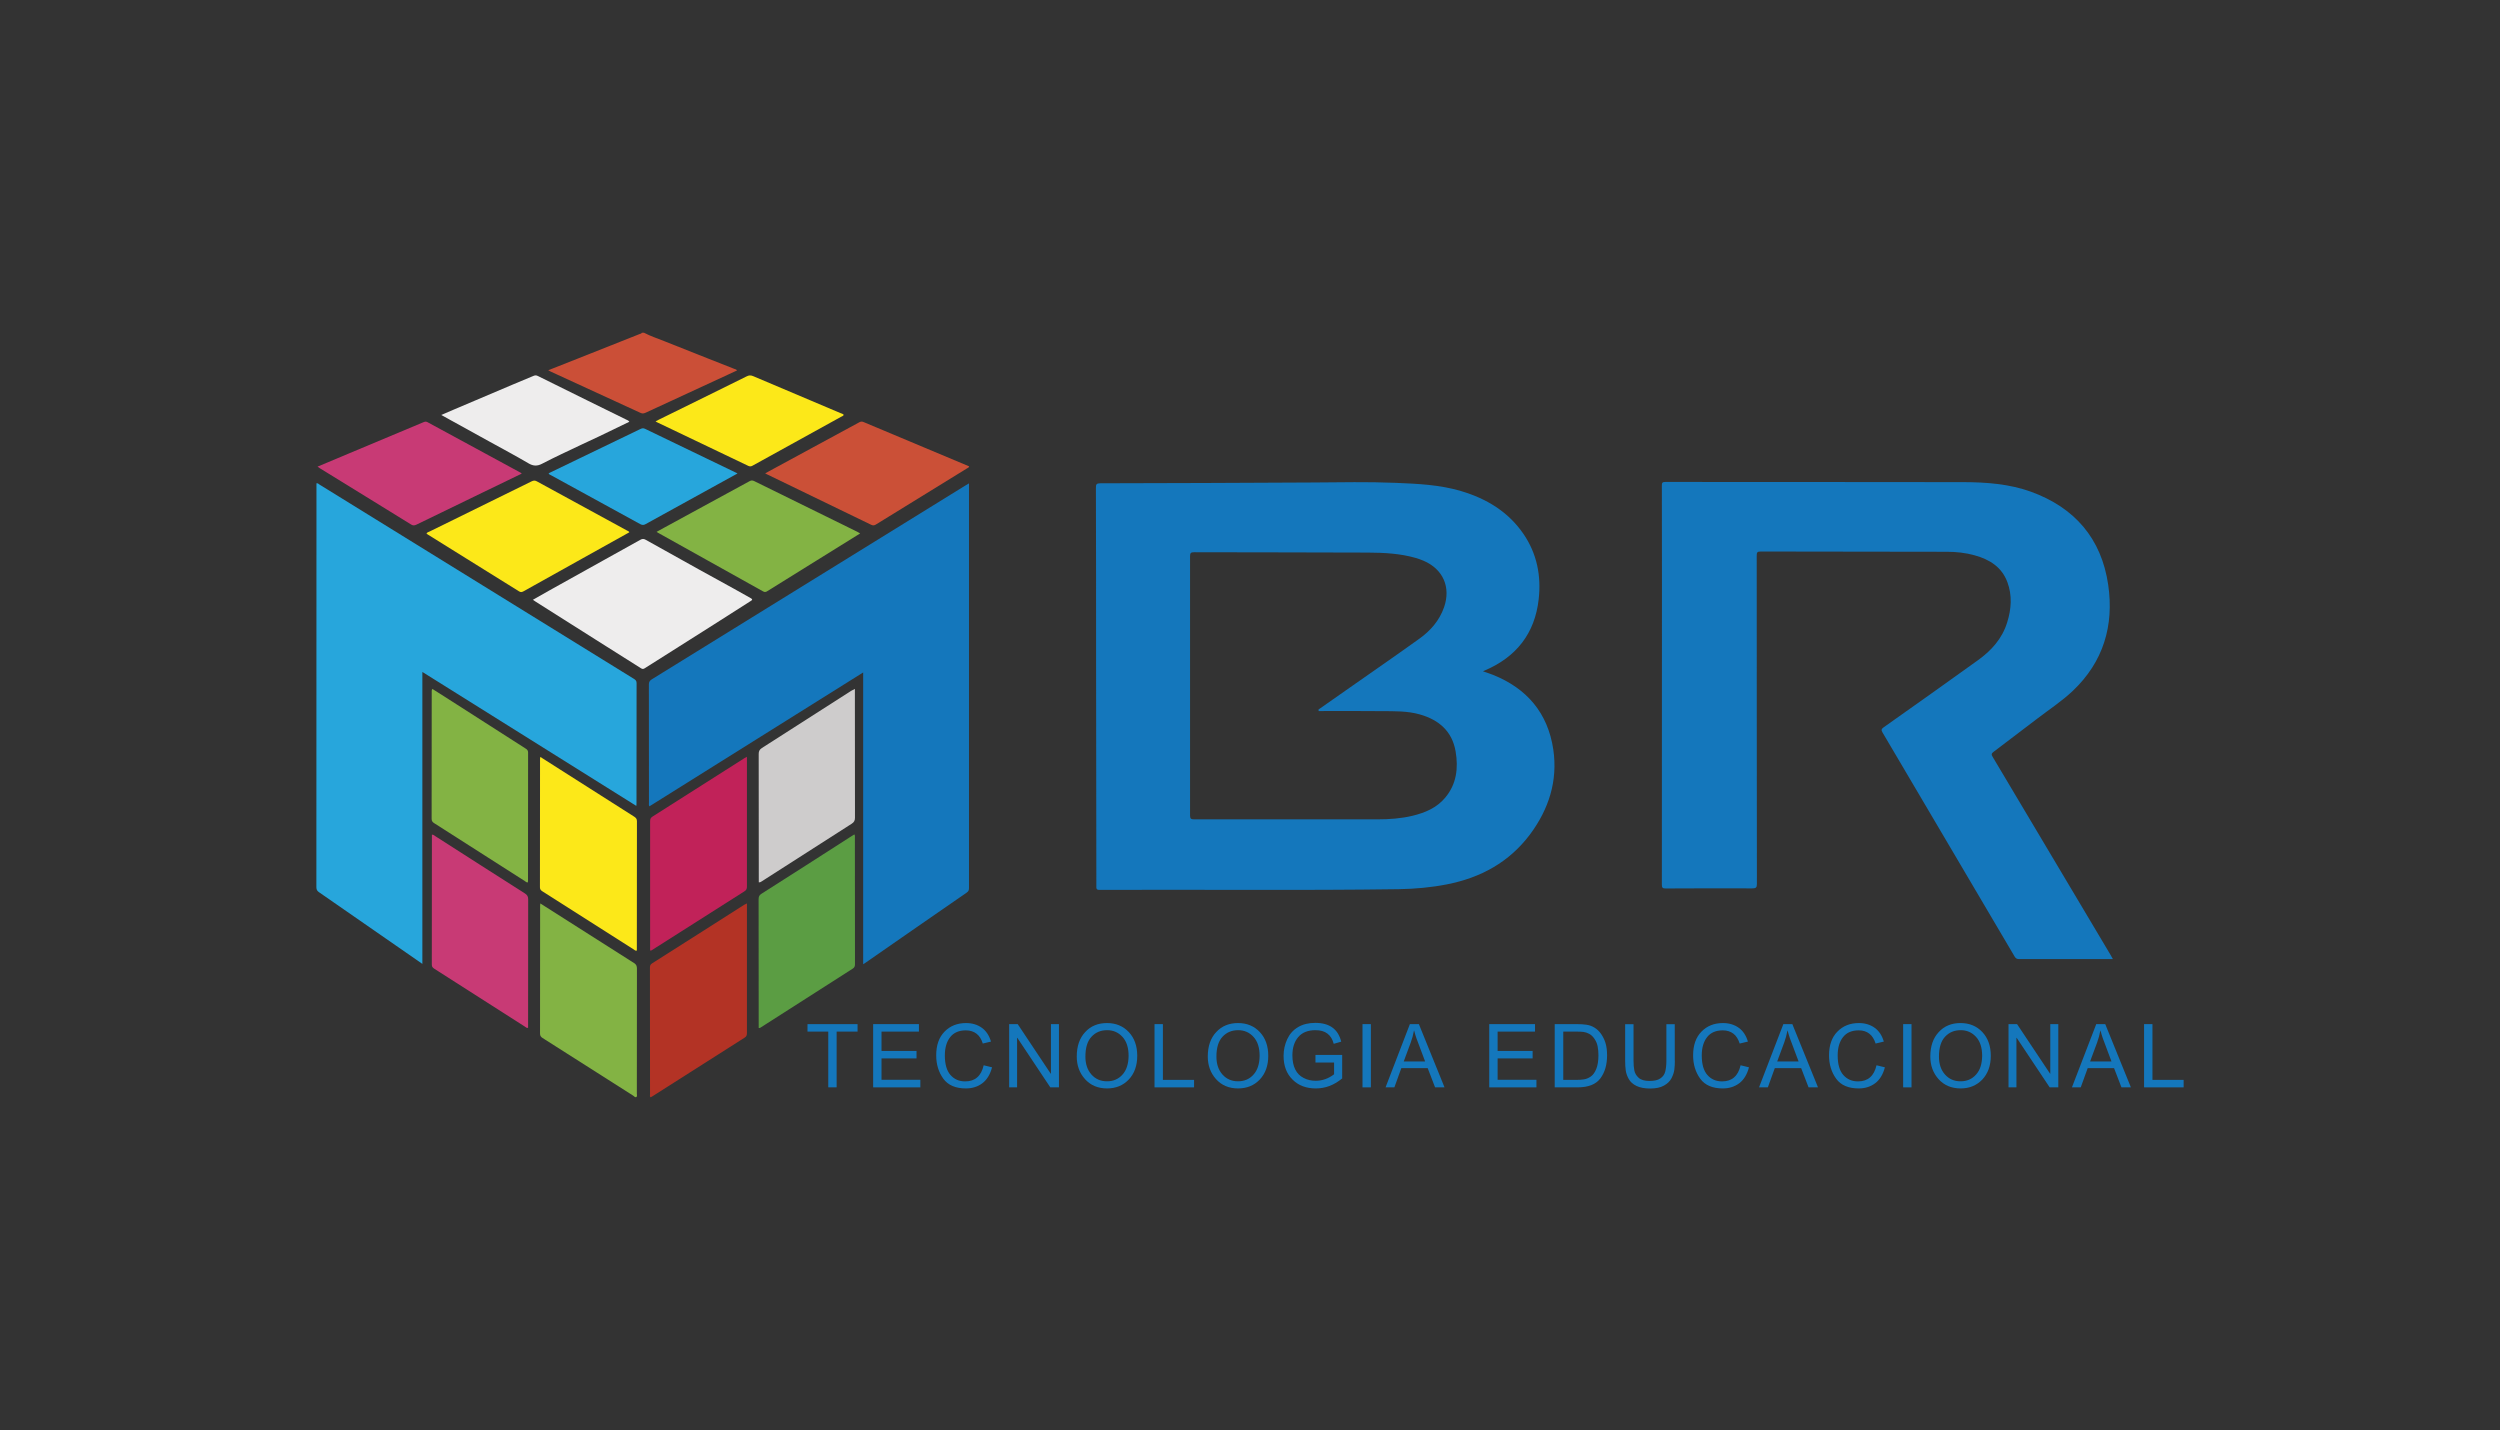 <?xml version="1.0" encoding="utf-8"?>
<!-- Generator: Adobe Illustrator 27.9.0, SVG Export Plug-In . SVG Version: 6.00 Build 0)  -->
<svg version="1.0" id="Camada_1" xmlns="http://www.w3.org/2000/svg" xmlns:xlink="http://www.w3.org/1999/xlink" x="0px" y="0px"
	 viewBox="0 0 280.68 160.56" style="enable-background:new 0 0 280.68 160.56;" xml:space="preserve">
<rect x="0" y="0" width="280.68" height="160.56" fill="#333333" stroke="none"/>
<style type="text/css">
	.st0{fill:#CB4F37;}
	.st1{fill:#1477BC;}
	.st2{fill:#27A6DC;}
	.st3{fill:#EEEDED;}
	.st4{fill:#FCE819;}
	.st5{fill:#C12259;}
	.st6{fill:#83B344;}
	.st7{fill:#B33325;}
	.st8{fill:#C83A75;}
	.st9{fill:#5B9D43;}
	.st10{fill:#CECCCC;}
	.st11{fill:#CB5037;}
</style>
<g>
	<path class="st0" d="M72.31,37.36c0.72,0.38,1.49,0.63,2.24,0.93c2.62,1.05,5.25,2.08,7.88,3.12c0.1,0.04,0.23,0.05,0.32,0.18
		c-0.33,0.15-0.65,0.3-0.97,0.45c-3.09,1.43-6.19,2.85-9.28,4.29c-0.2,0.09-0.36,0.13-0.58,0.03c-3.36-1.55-6.73-3.09-10.09-4.64
		c-0.08-0.04-0.15-0.08-0.28-0.15c1.16-0.46,2.27-0.9,3.39-1.34c2.28-0.9,4.56-1.81,6.83-2.71c0.1-0.04,0.23-0.05,0.3-0.16
		C72.15,37.36,72.23,37.36,72.31,37.36z"/>
	<path class="st1" d="M237.22,107.68c-2.14,0-4.21,0-6.28,0c-1.41,0-2.82-0.01-4.23,0c-0.25,0-0.39-0.06-0.52-0.28
		c-4.94-8.39-9.89-16.78-14.84-25.17c-0.16-0.28-0.12-0.39,0.13-0.57c3.53-2.5,7.07-5,10.58-7.53c1.51-1.08,2.73-2.43,3.29-4.25
		c0.47-1.5,0.58-3.03,0.02-4.53c-0.63-1.69-2-2.54-3.66-3c-1.03-0.29-2.08-0.4-3.14-0.4c-6.97-0.01-13.94-0.01-20.91-0.03
		c-0.38,0-0.43,0.12-0.43,0.46c0.01,12.29,0,24.57,0.02,36.86c0,0.41-0.11,0.5-0.51,0.5c-3.25-0.01-6.49-0.01-9.74,0.01
		c-0.35,0-0.42-0.1-0.42-0.43c0.01-11.43,0.01-22.87,0.01-34.3c0-3.5,0-7.01-0.01-10.51c0-0.28,0.04-0.4,0.37-0.4
		c11.17,0.01,22.35,0,33.52,0.02c2.55,0.01,5.11,0.2,7.53,1.07c4.92,1.78,7.93,5.25,8.69,10.45c0.67,4.59-0.54,8.67-3.99,11.93
		c-1.22,1.15-2.64,2.08-3.97,3.1c-1.63,1.25-3.27,2.49-4.91,3.73c-0.23,0.17-0.27,0.29-0.11,0.55c4.42,7.41,8.83,14.83,13.24,22.24
		C237.03,107.33,237.11,107.48,237.22,107.68z"/>
	<path class="st2" d="M47.42,108.22c-0.31-0.21-0.55-0.38-0.79-0.55c-3.6-2.5-7.2-5-10.8-7.49c-0.21-0.14-0.31-0.29-0.31-0.56
		c0.01-15.03,0.01-30.06,0.01-45.09c0-0.09,0-0.18,0-0.27c0.16-0.03,0.25,0.08,0.35,0.15c11.76,7.27,23.52,14.54,35.28,21.8
		c0.18,0.11,0.31,0.22,0.31,0.47c-0.01,4.53-0.01,9.05-0.01,13.58c0,0.05-0.01,0.1-0.02,0.22c-8.01-5.01-15.98-10.01-24.02-15.04
		C47.42,86.4,47.42,97.27,47.42,108.22z"/>
	<path class="st1" d="M72.91,90.53c-0.09-0.16-0.05-0.29-0.05-0.41c0-4.42,0-8.85-0.01-13.27c0-0.28,0.09-0.43,0.33-0.58
		c11.76-7.26,23.52-14.53,35.27-21.8c0.1-0.06,0.19-0.11,0.34-0.2c0,0.18,0,0.31,0,0.43c0,14.99,0,29.98,0,44.96
		c0,0.23-0.02,0.4-0.25,0.55c-3.79,2.61-7.56,5.24-11.34,7.86c-0.08,0.06-0.17,0.11-0.29,0.19c0-10.92,0-21.79,0-32.76
		C88.87,80.53,80.89,85.53,72.91,90.53z"/>
	<path class="st3" d="M59.83,67.34c0.61-0.34,1.18-0.67,1.76-1c2.01-1.12,4.03-2.25,6.05-3.37c1.42-0.79,2.84-1.57,4.26-2.37
		c0.2-0.11,0.37-0.12,0.57-0.01c2,1.12,4,2.24,6.01,3.35c1.32,0.73,2.64,1.45,3.96,2.18c0.61,0.34,1.21,0.69,1.82,1.02
		c0.33,0.18,0.15,0.26-0.03,0.37c-1.38,0.88-2.76,1.76-4.14,2.64c-1.26,0.8-2.52,1.6-3.79,2.4c-1.31,0.83-2.62,1.65-3.92,2.48
		c-0.16,0.1-0.26,0.09-0.41,0c-1.7-1.08-3.4-2.15-5.1-3.22c-2.24-1.42-4.49-2.84-6.73-4.26C60.06,67.5,59.97,67.43,59.83,67.34z"/>
	<path class="st4" d="M60.66,84.98c0.78,0.49,1.51,0.96,2.23,1.42c2.77,1.76,5.53,3.53,8.3,5.28c0.2,0.13,0.32,0.25,0.32,0.51
		c-0.01,4.8-0.01,9.59-0.01,14.39c0,0.05-0.01,0.1-0.01,0.15c-0.16,0.04-0.25-0.08-0.35-0.14c-3.41-2.17-6.82-4.34-10.23-6.51
		c-0.17-0.11-0.29-0.21-0.29-0.45c0.01-4.81,0.01-9.62,0.01-14.42C60.64,85.15,60.65,85.1,60.66,84.98z"/>
	<path class="st5" d="M83.86,84.97c0,0.55,0,1.03,0,1.5c0,4.35,0,8.69,0,13.04c0,0.23-0.03,0.4-0.25,0.54
		c-3.46,2.19-6.91,4.39-10.37,6.59c-0.06,0.04-0.13,0.07-0.19,0.11c-0.1-0.12-0.06-0.24-0.06-0.35c0-4.72,0-9.44,0-14.16
		c0-0.23,0.02-0.4,0.25-0.55c3.45-2.18,6.89-4.38,10.34-6.57C83.64,85.09,83.72,85.05,83.86,84.97z"/>
	<path class="st6" d="M60.66,101.43c1.08,0.69,2.11,1.33,3.13,1.99c2.46,1.57,4.92,3.14,7.39,4.7c0.26,0.16,0.33,0.34,0.33,0.63
		c-0.01,4.68-0.01,9.36-0.01,14.04c0,0.12,0.06,0.29-0.05,0.37c-0.14,0.09-0.25-0.08-0.36-0.15c-3.39-2.16-6.78-4.32-10.17-6.47
		c-0.19-0.12-0.29-0.25-0.29-0.49c0.01-4.77,0.01-9.54,0.01-14.32C60.64,101.65,60.65,101.57,60.66,101.43z"/>
	<path class="st7" d="M83.86,101.43c0,0.18,0,0.3,0,0.42c0,4.71,0,9.41,0,14.11c0,0.23-0.03,0.4-0.26,0.54
		c-3.46,2.19-6.91,4.39-10.36,6.59c-0.06,0.04-0.13,0.07-0.2,0.11c-0.11-0.11-0.06-0.24-0.06-0.34c0-4.73,0-9.46-0.01-14.19
		c0-0.22,0.02-0.37,0.24-0.51c3.45-2.18,6.89-4.38,10.33-6.57C83.63,101.54,83.72,101.5,83.86,101.43z"/>
	<path class="st6" d="M48.55,77.35c0.6,0.38,1.21,0.77,1.81,1.15c2.88,1.85,5.76,3.7,8.65,5.54c0.18,0.11,0.28,0.22,0.28,0.45
		c-0.01,4.81-0.01,9.62-0.01,14.43c0,0.05-0.01,0.1-0.02,0.15c-0.15,0.02-0.24-0.09-0.35-0.16c-3.39-2.16-6.77-4.33-10.16-6.49
		c-0.19-0.12-0.29-0.24-0.29-0.49c0.01-4.78,0.01-9.57,0.01-14.35C48.49,77.52,48.46,77.44,48.55,77.35z"/>
	<path class="st8" d="M48.49,93.71c0.18-0.01,0.27,0.09,0.37,0.16c3.36,2.15,6.72,4.31,10.09,6.45c0.26,0.17,0.35,0.35,0.35,0.65
		c-0.01,4.67-0.01,9.33-0.01,14c0,0.14,0,0.28,0,0.42c-0.16,0.06-0.24-0.05-0.33-0.11c-3.41-2.18-6.81-4.36-10.22-6.53
		c-0.18-0.12-0.26-0.23-0.26-0.46c0.01-4.77,0.01-9.54,0.01-14.31C48.49,93.89,48.49,93.8,48.49,93.71z"/>
	<path class="st9" d="M85.18,115.41c0-0.12,0-0.25,0-0.37c0-4.69,0-9.39-0.01-14.08c0-0.29,0.07-0.46,0.33-0.62
		c3.33-2.11,6.64-4.24,9.96-6.37c0.15-0.1,0.3-0.19,0.46-0.29c0.09,0.13,0.06,0.25,0.06,0.36c0,4.73,0,9.47,0.01,14.2
		c0,0.23-0.04,0.37-0.25,0.51c-3.43,2.19-6.86,4.39-10.29,6.58C85.38,115.36,85.32,115.45,85.18,115.41z"/>
	<path class="st10" d="M95.98,77.34c0,0.18,0,0.31,0,0.43c0,4.68,0,9.36,0.01,14.04c0,0.32-0.1,0.5-0.38,0.68
		c-3.35,2.14-6.69,4.29-10.04,6.43c-0.1,0.07-0.21,0.16-0.38,0.14c0-0.13,0-0.25,0-0.38c0-4.68,0-9.36-0.01-14.04
		c0-0.31,0.1-0.49,0.36-0.66c3.34-2.13,6.67-4.27,10.01-6.41C95.66,77.51,95.79,77.45,95.98,77.34z"/>
	<path class="st4" d="M47.88,59.9c0.08-0.14,0.23-0.17,0.36-0.23c3.81-1.88,7.62-3.75,11.43-5.62c0.21-0.1,0.37-0.14,0.6-0.01
		c3.36,1.84,6.73,3.67,10.1,5.51c0.1,0.05,0.22,0.08,0.29,0.21c-1.75,0.97-3.49,1.95-5.24,2.92c-2.21,1.23-4.42,2.46-6.63,3.7
		c-0.18,0.1-0.32,0.14-0.52,0.01c-3.42-2.14-6.84-4.26-10.26-6.39C47.96,59.97,47.92,59.93,47.88,59.9z"/>
	<path class="st6" d="M96.57,59.89c-1.66,1.03-3.26,2.03-4.86,3.02c-1.84,1.15-3.69,2.29-5.53,3.44c-0.17,0.11-0.3,0.17-0.52,0.04
		c-3.93-2.2-7.87-4.4-11.81-6.59c-0.03-0.02-0.06-0.04-0.13-0.09c0.31-0.17,0.6-0.33,0.89-0.49c3.18-1.73,6.36-3.46,9.53-5.19
		c0.19-0.1,0.33-0.12,0.53-0.02c3.87,1.91,7.74,3.81,11.61,5.71C96.36,59.76,96.43,59.81,96.57,59.89z"/>
	<path class="st8" d="M58.58,53.17c-1.49,0.72-2.95,1.42-4.4,2.13c-2.47,1.2-4.95,2.39-7.42,3.6c-0.22,0.1-0.38,0.13-0.6-0.01
		c-3.4-2.11-6.82-4.2-10.22-6.3c-0.08-0.05-0.16-0.11-0.29-0.2c1.2-0.5,2.35-0.98,3.5-1.47c2.78-1.17,5.57-2.33,8.35-3.5
		c0.17-0.07,0.31-0.13,0.5-0.02c3.48,1.9,6.97,3.78,10.45,5.67C58.49,53.09,58.52,53.12,58.58,53.17z"/>
	<path class="st11" d="M85.91,53.14c1.84-1,3.62-1.96,5.4-2.93c1.7-0.92,3.4-1.85,5.11-2.77c0.16-0.09,0.3-0.15,0.5-0.07
		c3.96,1.67,7.92,3.33,11.89,4.99c-0.04,0.16-0.18,0.18-0.28,0.25c-3.39,2.09-6.78,4.17-10.16,6.26c-0.19,0.12-0.34,0.16-0.56,0.05
		c-3.88-1.89-7.76-3.76-11.64-5.64C86.09,53.25,86.03,53.21,85.91,53.14z"/>
	<path class="st2" d="M82.8,53.16c-0.75,0.41-1.48,0.81-2.2,1.21c-2.7,1.49-5.41,2.97-8.11,4.47c-0.21,0.12-0.37,0.13-0.6,0.01
		c-3.34-1.84-6.68-3.66-10.02-5.49c-0.1-0.05-0.22-0.08-0.28-0.22c1.16-0.56,2.32-1.12,3.48-1.68c2.27-1.09,4.53-2.18,6.8-3.28
		c0.18-0.09,0.33-0.14,0.54-0.04c3.39,1.64,6.79,3.27,10.18,4.91C82.66,53.07,82.71,53.11,82.8,53.16z"/>
	<path class="st4" d="M73.6,47.31c0.16-0.08,0.27-0.14,0.38-0.2c3.29-1.62,6.58-3.23,9.86-4.86c0.25-0.13,0.46-0.13,0.72-0.02
		c3.26,1.39,6.53,2.77,9.8,4.15c0.12,0.05,0.27,0.07,0.37,0.2c-0.07,0.13-0.2,0.16-0.31,0.22c-3.29,1.82-6.58,3.63-9.87,5.45
		c-0.17,0.1-0.31,0.16-0.53,0.06c-3.42-1.64-6.84-3.28-10.27-4.91C73.73,47.38,73.69,47.36,73.6,47.31z"/>
	<path class="st3" d="M70.66,47.35c-1.14,0.55-2.26,1.1-3.37,1.63c-0.67,0.32-1.36,0.63-2.03,0.95c-1.47,0.7-2.95,1.38-4.39,2.13
		c-0.57,0.3-1.01,0.27-1.55-0.05c-1.41-0.83-2.86-1.6-4.29-2.39c-1.8-1-3.61-2-5.49-3.03c0.51-0.22,0.96-0.42,1.42-0.61
		c2.21-0.94,4.41-1.87,6.62-2.81c0.77-0.33,1.55-0.64,2.32-0.97c0.19-0.08,0.33-0.07,0.5,0.02c1.85,0.92,3.71,1.83,5.56,2.75
		c1.45,0.71,2.9,1.42,4.35,2.14C70.41,47.16,70.54,47.19,70.66,47.35z"/>
	<path class="st1" d="M174.39,84.14c-0.61-4.08-2.95-6.84-6.76-8.37c-0.36-0.14-0.72-0.26-1.13-0.4c0.1-0.05,0.15-0.08,0.21-0.1
		c3.53-1.51,5.61-4.15,6.04-7.98c0.3-2.63-0.19-5.13-1.71-7.35c-1.71-2.49-4.14-3.95-6.98-4.8c-2.41-0.72-4.91-0.83-7.4-0.93
		c-3.08-0.13-6.15-0.06-9.23-0.04c-7.97,0.05-15.93,0.07-23.9,0.09c-0.42,0-0.5,0.12-0.49,0.51c0.02,6.52,0.02,13.04,0.02,19.55
		c0.01,8.38,0.02,16.76,0.03,25.14c0,0.25-0.04,0.46,0.36,0.45c11.2-0.05,22.4,0.08,33.6-0.08c1.81-0.03,3.61-0.19,5.39-0.54
		c3.79-0.74,6.99-2.48,9.34-5.61C173.89,90.84,174.91,87.67,174.39,84.14z M162.27,89.54c-0.96,1.16-2.28,1.71-3.69,2.05
		c-1.29,0.31-2.6,0.4-3.92,0.4c-6.87,0-13.73-0.01-20.6,0c-0.35,0-0.45-0.08-0.45-0.44c0.01-9.7,0.01-19.4,0-29.1
		c0-0.35,0.08-0.45,0.44-0.45c6.52,0.02,13.04,0.01,19.55,0.04c1.8,0.01,3.59,0.1,5.34,0.6c0.3,0.09,0.59,0.19,0.87,0.31
		c2.21,0.94,3.11,2.98,2.31,5.25c-0.52,1.47-1.5,2.6-2.74,3.49c-2.46,1.77-4.97,3.5-7.45,5.24c-1.3,0.91-2.6,1.82-3.9,2.73
		c0.01,0.06,0.01,0.11,0.02,0.17c2.36,0,4.73-0.02,7.09,0.01c1.43,0.01,2.87-0.03,4.27,0.37c2.15,0.61,3.64,1.9,4.02,4.18
		C163.74,86.24,163.53,88.03,162.27,89.54z"/>
	<g>
		<path class="st1" d="M96.28,115.82h-2.35v6.26h-0.94v-6.26h-2.33v-0.84h5.62V115.82z"/>
		<path class="st1" d="M103.33,122.08h-5.3v-7.1h5.14v0.84h-4.2v2.17h3.93v0.84h-3.93v2.4h4.36V122.08z"/>
		<path class="st1" d="M111.38,119.83c-0.21,0.8-0.57,1.39-1.08,1.78c-0.51,0.39-1.13,0.59-1.85,0.59c-1.16,0-2.01-0.36-2.54-1.09
			c-0.53-0.73-0.8-1.6-0.8-2.63c0-1.13,0.31-2.02,0.94-2.66c0.62-0.64,1.43-0.96,2.41-0.96c0.69,0,1.28,0.18,1.77,0.53
			c0.49,0.35,0.83,0.87,1.03,1.55l-0.92,0.22c-0.15-0.49-0.39-0.87-0.71-1.11s-0.71-0.37-1.19-0.37c-0.77,0-1.36,0.25-1.76,0.76
			c-0.4,0.51-0.6,1.19-0.6,2.05c0,0.99,0.21,1.72,0.63,2.2c0.42,0.48,0.97,0.72,1.65,0.72c0.56,0,1.01-0.15,1.35-0.45
			c0.35-0.3,0.59-0.75,0.73-1.36L111.38,119.83z"/>
		<path class="st1" d="M118.88,122.08h-0.96l-3.71-5.57h-0.02v5.57h-0.89v-7.1h0.96l3.71,5.57h0.02v-5.57h0.9V122.08z"/>
		<path class="st1" d="M124.29,114.86c0.99,0,1.81,0.34,2.44,1.01c0.63,0.67,0.95,1.56,0.95,2.67c0,1.1-0.32,1.99-0.95,2.66
			c-0.64,0.67-1.45,1-2.44,1c-1.02,0-1.85-0.35-2.47-1.04c-0.62-0.69-0.93-1.54-0.93-2.54c0-1.17,0.32-2.08,0.95-2.75
			C122.46,115.19,123.28,114.86,124.29,114.86z M124.28,121.4c0.72,0,1.3-0.25,1.75-0.76c0.45-0.5,0.67-1.2,0.68-2.1
			c0-0.92-0.23-1.63-0.69-2.13c-0.46-0.5-1.03-0.75-1.72-0.75c-0.71,0-1.29,0.24-1.75,0.73c-0.46,0.49-0.69,1.23-0.69,2.24
			c0,0.82,0.22,1.49,0.67,2S123.56,121.4,124.28,121.4z"/>
		<path class="st1" d="M134.06,122.08h-4.44v-7.1h0.94v6.26h3.5V122.08z"/>
		<path class="st1" d="M139,114.86c0.99,0,1.81,0.34,2.44,1.01c0.63,0.67,0.95,1.56,0.95,2.67c0,1.1-0.32,1.99-0.95,2.66
			c-0.64,0.67-1.45,1-2.44,1c-1.02,0-1.85-0.35-2.47-1.04c-0.62-0.69-0.93-1.54-0.93-2.54c0-1.17,0.32-2.08,0.95-2.75
			C137.18,115.19,138,114.86,139,114.86z M138.99,121.4c0.72,0,1.3-0.25,1.75-0.76c0.45-0.5,0.67-1.2,0.68-2.1
			c0-0.92-0.23-1.63-0.69-2.13c-0.46-0.5-1.03-0.75-1.72-0.75c-0.71,0-1.29,0.24-1.75,0.73c-0.46,0.49-0.69,1.23-0.69,2.24
			c0,0.82,0.22,1.49,0.67,2S138.28,121.4,138.99,121.4z"/>
		<path class="st1" d="M150.67,121.09c-0.89,0.74-1.87,1.11-2.93,1.11c-1.09,0-1.97-0.33-2.63-1c-0.67-0.66-1-1.55-1-2.65
			c0-0.67,0.14-1.3,0.41-1.88c0.27-0.58,0.67-1.03,1.21-1.35c0.53-0.32,1.18-0.48,1.95-0.48c0.8,0,1.44,0.18,1.92,0.53
			c0.48,0.35,0.81,0.88,0.98,1.58l-0.84,0.24c-0.13-0.51-0.37-0.89-0.71-1.15c-0.34-0.26-0.79-0.38-1.34-0.38
			c-0.86,0-1.5,0.26-1.94,0.78c-0.44,0.52-0.65,1.21-0.65,2.05c0,0.63,0.11,1.16,0.32,1.58c0.21,0.42,0.52,0.74,0.94,0.95
			c0.41,0.22,0.87,0.32,1.35,0.32c0.74,0,1.43-0.24,2.07-0.73v-1.32h-2.09v-0.85h3V121.09z"/>
		<path class="st1" d="M153.91,122.08h-0.94v-7.1h0.94V122.08z"/>
		<path class="st1" d="M162.18,122.08h-1.06l-0.83-2.16h-2.96l-0.78,2.16h-0.99l2.73-7.1h1.01L162.18,122.08z M160,119.17
			c-0.58-1.54-0.91-2.41-0.98-2.62c-0.07-0.21-0.16-0.49-0.25-0.84h-0.02c-0.09,0.48-0.21,0.92-0.36,1.33l-0.79,2.13H160z"/>
		<path class="st1" d="M172.5,122.08h-5.3v-7.1h5.14v0.84h-4.2v2.17h3.93v0.84h-3.93v2.4h4.36V122.08z"/>
		<path class="st1" d="M174.56,114.98h2.45c0.43,0,0.8,0.02,1.11,0.07c0.31,0.04,0.61,0.15,0.89,0.32s0.53,0.4,0.74,0.7
			c0.21,0.3,0.38,0.64,0.5,1.02c0.12,0.39,0.18,0.85,0.18,1.4c0,1.05-0.25,1.91-0.75,2.58s-1.35,1.01-2.57,1.01h-2.56V114.98z
			 M175.5,121.24h1.52c0.31,0,0.59-0.02,0.83-0.06c0.24-0.04,0.49-0.14,0.74-0.31c0.25-0.17,0.46-0.45,0.62-0.84
			c0.16-0.39,0.25-0.91,0.25-1.55c0-0.35-0.03-0.69-0.09-1c-0.06-0.31-0.18-0.59-0.35-0.84s-0.36-0.44-0.58-0.56
			c-0.22-0.12-0.43-0.19-0.64-0.22c-0.21-0.03-0.48-0.04-0.8-0.04h-1.49V121.24z"/>
		<path class="st1" d="M188.04,119.09c0,0.36-0.02,0.7-0.06,1.01c-0.04,0.31-0.15,0.63-0.32,0.96c-0.17,0.33-0.45,0.6-0.84,0.82
			c-0.39,0.22-0.91,0.33-1.56,0.33c-0.63,0-1.14-0.1-1.53-0.29c-0.39-0.19-0.67-0.44-0.85-0.75c-0.18-0.31-0.3-0.63-0.35-0.96
			c-0.05-0.33-0.07-0.7-0.07-1.11v-4.11h0.94v4.09c0,0.43,0.03,0.79,0.09,1.1c0.06,0.31,0.22,0.58,0.48,0.82
			c0.26,0.24,0.67,0.36,1.21,0.36c0.55,0,0.97-0.09,1.24-0.29c0.28-0.19,0.46-0.44,0.54-0.76c0.08-0.32,0.13-0.73,0.13-1.23v-4.09
			h0.94V119.09z"/>
		<path class="st1" d="M196.36,119.83c-0.21,0.8-0.57,1.39-1.08,1.78c-0.52,0.39-1.13,0.59-1.85,0.59c-1.16,0-2.01-0.36-2.54-1.09
			c-0.53-0.73-0.8-1.6-0.8-2.63c0-1.13,0.31-2.02,0.94-2.66c0.62-0.64,1.43-0.96,2.41-0.96c0.69,0,1.28,0.18,1.77,0.53
			c0.49,0.35,0.83,0.87,1.03,1.55l-0.92,0.22c-0.16-0.49-0.39-0.87-0.71-1.11s-0.71-0.37-1.19-0.37c-0.77,0-1.36,0.25-1.76,0.76
			c-0.4,0.51-0.6,1.19-0.6,2.05c0,0.99,0.21,1.72,0.63,2.2c0.42,0.48,0.97,0.72,1.65,0.72c0.56,0,1.01-0.15,1.35-0.45
			c0.35-0.3,0.59-0.75,0.73-1.36L196.36,119.83z"/>
		<path class="st1" d="M204.11,122.08h-1.06l-0.83-2.16h-2.96l-0.78,2.16h-0.99l2.73-7.1h1.01L204.11,122.08z M201.93,119.17
			c-0.58-1.54-0.91-2.41-0.98-2.62c-0.07-0.21-0.16-0.49-0.25-0.84h-0.02c-0.09,0.48-0.21,0.92-0.36,1.33l-0.79,2.13H201.93z"/>
		<path class="st1" d="M211.62,119.83c-0.21,0.8-0.57,1.39-1.08,1.78c-0.52,0.39-1.13,0.59-1.85,0.59c-1.16,0-2.01-0.36-2.54-1.09
			c-0.53-0.73-0.8-1.6-0.8-2.63c0-1.13,0.31-2.02,0.94-2.66c0.62-0.64,1.43-0.96,2.41-0.96c0.69,0,1.28,0.18,1.77,0.53
			c0.49,0.35,0.83,0.87,1.03,1.55l-0.92,0.22c-0.16-0.49-0.39-0.87-0.71-1.11c-0.32-0.25-0.71-0.37-1.19-0.37
			c-0.77,0-1.36,0.25-1.76,0.76c-0.4,0.51-0.6,1.19-0.6,2.05c0,0.99,0.21,1.72,0.63,2.2c0.42,0.48,0.97,0.72,1.65,0.72
			c0.56,0,1.01-0.15,1.35-0.45c0.35-0.3,0.59-0.75,0.73-1.36L211.62,119.83z"/>
		<path class="st1" d="M214.61,122.08h-0.94v-7.1h0.94V122.08z"/>
		<path class="st1" d="M220.12,114.86c0.99,0,1.81,0.34,2.44,1.01c0.63,0.67,0.95,1.56,0.95,2.67c0,1.1-0.32,1.99-0.95,2.66
			c-0.64,0.67-1.45,1-2.44,1c-1.02,0-1.85-0.35-2.47-1.04c-0.62-0.69-0.93-1.54-0.93-2.54c0-1.17,0.32-2.08,0.95-2.75
			C218.29,115.19,219.11,114.86,220.12,114.86z M220.11,121.4c0.72,0,1.3-0.25,1.75-0.76c0.45-0.5,0.67-1.2,0.68-2.1
			c0-0.92-0.23-1.63-0.69-2.13c-0.46-0.5-1.03-0.75-1.72-0.75c-0.71,0-1.29,0.24-1.75,0.73c-0.46,0.49-0.69,1.23-0.69,2.24
			c0,0.82,0.22,1.49,0.67,2C218.81,121.14,219.39,121.4,220.11,121.4z"/>
		<path class="st1" d="M231.08,122.08h-0.96l-3.71-5.57h-0.02v5.57h-0.89v-7.1h0.96l3.71,5.57h0.02v-5.57h0.9V122.08z"/>
		<path class="st1" d="M239.24,122.08h-1.06l-0.83-2.16h-2.96l-0.78,2.16h-0.99l2.73-7.1h1.01L239.24,122.08z M237.06,119.17
			c-0.58-1.54-0.91-2.41-0.98-2.62c-0.07-0.21-0.16-0.49-0.25-0.84h-0.02c-0.09,0.48-0.21,0.92-0.36,1.33l-0.79,2.13H237.06z"/>
		<path class="st1" d="M245.16,122.08h-4.44v-7.1h0.94v6.26h3.5V122.08z"/>
	</g>
</g>
</svg>
